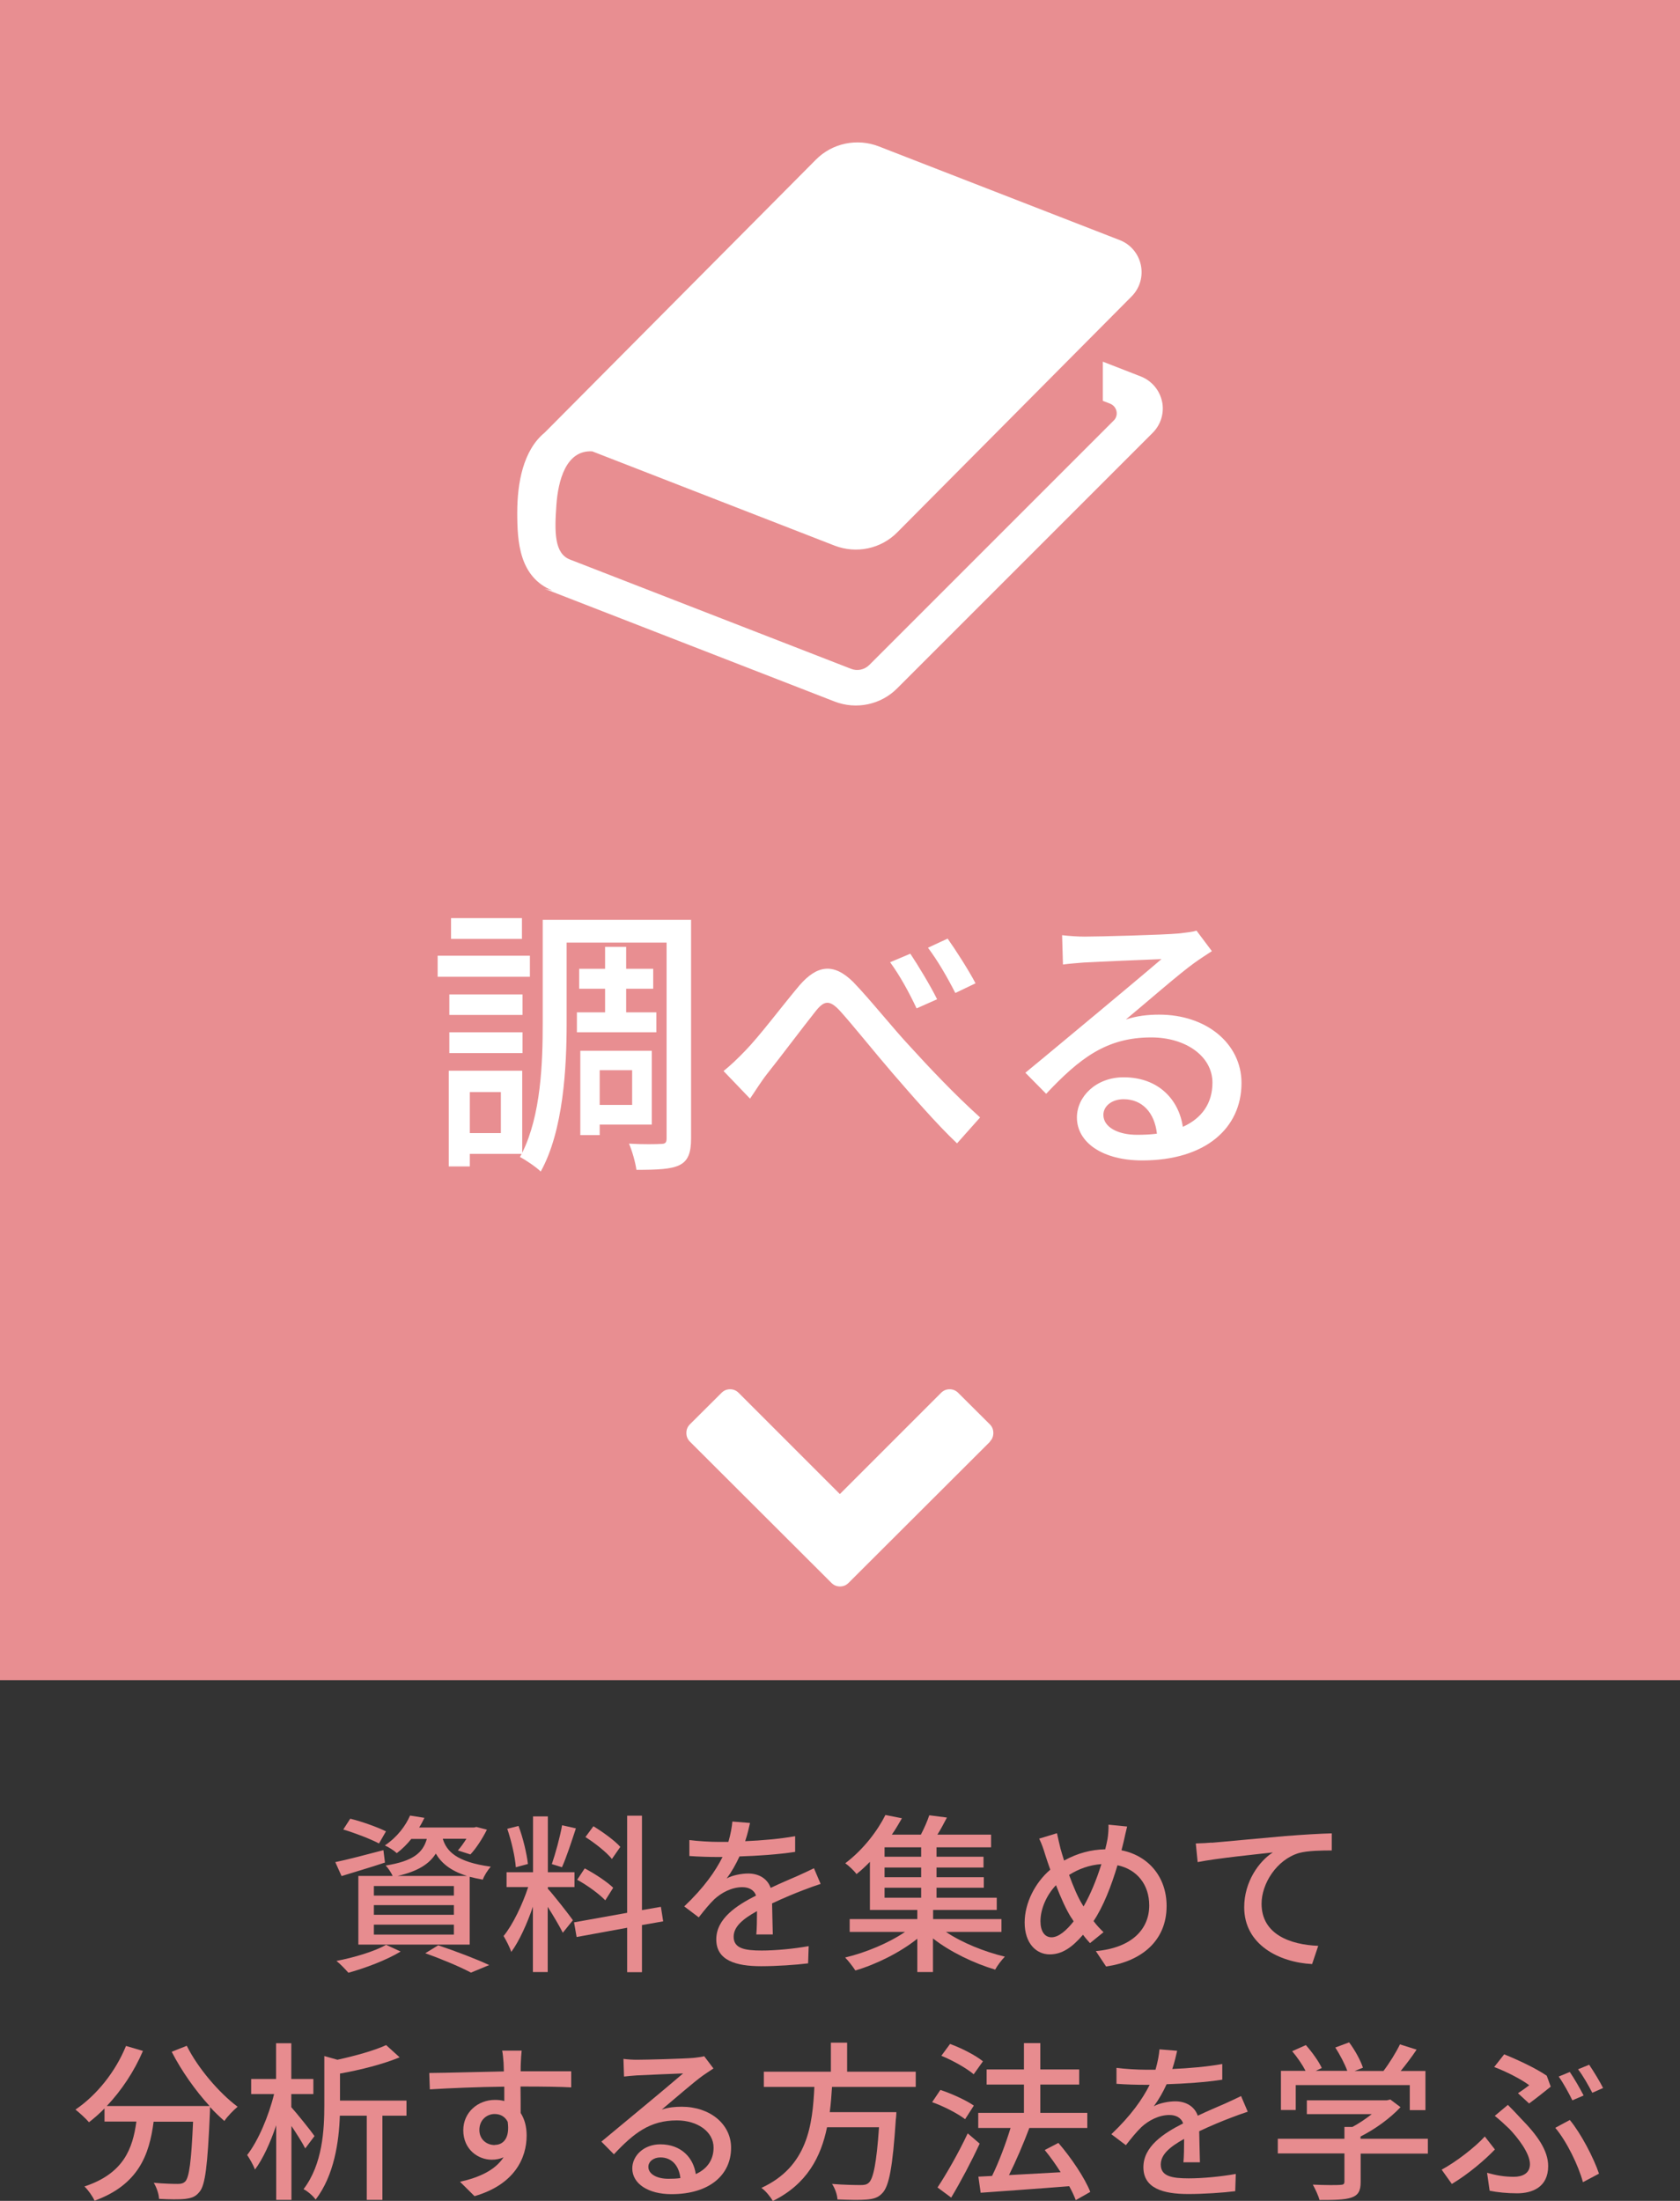 <?xml version="1.0" encoding="UTF-8"?><svg id="_レイヤー_2" xmlns="http://www.w3.org/2000/svg" width="118" height="154.57" viewBox="0 0 118 154.57"><rect x="0" y="0" width="118" height="154.57" fill="#333333" stroke="none"/><defs><style>.cls-1{fill:#fff;}.cls-2{fill:#e78c8f;}.cls-3{fill:#e88e91;}</style></defs><g id="design"><g><rect class="cls-3" width="118" height="118"/><g><path class="cls-1" d="m37.22,68.6h-6.48v-1.48h6.48v1.48Zm11.32,11.36c0,.98-.2,1.56-.8,1.86-.58.3-1.58.34-3.04.34-.06-.48-.3-1.34-.52-1.84.98.06,1.96.04,2.24.02.3,0,.4-.08.4-.38v-13.76h-7.02v5.64c0,3.1-.22,7.56-1.82,10.44-.3-.3-1.06-.82-1.46-1.02l.12-.22h-3.64v.88h-1.48v-6.72h5.16v5.76c1.32-2.66,1.44-6.32,1.44-9.12v-7.24h10.42v15.36Zm-11.84-8.68h-5.14v-1.44h5.14v1.44Zm-5.14,1.22h5.14v1.46h-5.14v-1.46Zm5.1-6.56h-4.98v-1.46h4.98v1.46Zm-1.48,10.76h-2.18v2.88h2.18v-2.88Zm7.32-5.6v-1.66h-1.82v-1.4h1.82v-1.54h1.48v1.54h1.9v1.4h-1.9v1.66h2.12v1.4h-5.58v-1.4h1.98Zm-.38,7.88v.74h-1.36v-5.92h5.02v5.18h-3.66Zm0-3.82v2.44h2.28v-2.44h-2.28Z"/><path class="cls-1" d="m52.34,73.8c1-1.02,2.62-3.18,3.8-4.58,1.24-1.44,2.4-1.62,3.78-.26,1.22,1.26,2.8,3.26,4.04,4.58,1.22,1.34,3.06,3.3,4.88,4.94l-1.62,1.82c-1.46-1.38-3.2-3.4-4.52-4.92-1.26-1.46-2.76-3.34-3.68-4.36-.78-.86-1.16-.74-1.78.06-.86,1.08-2.42,3.16-3.36,4.34-.44.56-.88,1.28-1.2,1.74l-1.86-1.94c.52-.42.96-.84,1.52-1.42Zm13.48-3.62l-1.44.64c-.54-1.14-1.16-2.28-1.86-3.24l1.42-.6c.52.78,1.42,2.26,1.88,3.2Zm2.7-1.12l-1.42.68c-.58-1.14-1.22-2.24-1.92-3.18l1.38-.64c.54.76,1.48,2.22,1.96,3.14Z"/><path class="cls-1" d="m85.12,66.8c-.4.26-.86.56-1.22.82-1.02.72-3.42,2.82-4.82,3.98.8-.26,1.56-.34,2.34-.34,3.32,0,5.78,2.04,5.78,4.8,0,3.18-2.54,5.44-6.98,5.44-2.74,0-4.58-1.24-4.58-3.02,0-1.46,1.34-2.82,3.28-2.82,2.46,0,3.88,1.58,4.16,3.48,1.34-.6,2.08-1.66,2.08-3.1,0-1.86-1.88-3.18-4.3-3.18-3.16,0-5.04,1.48-7.38,3.96l-1.46-1.48c1.54-1.26,4.02-3.34,5.18-4.3,1.1-.92,3.38-2.82,4.38-3.68-1.04.04-4.42.18-5.46.24-.5.04-1.02.08-1.46.14l-.06-2.06c.5.06,1.1.1,1.58.1,1.04,0,5.52-.12,6.6-.22.68-.08,1.04-.12,1.26-.2l1.08,1.44Zm-3.86,12.82c-.16-1.46-1.02-2.42-2.34-2.42-.82,0-1.42.48-1.42,1.1,0,.86,1.02,1.4,2.36,1.4.5,0,.96-.02,1.4-.08Z"/></g><path class="cls-1" d="m81.62,28.2c-.17-.8-.73-1.46-1.49-1.76l-2.67-1.04v2.75l.51.2c.23.09.4.29.45.53.05.24-.02.49-.2.66l-17.16,17.16c-.34.34-.85.45-1.29.27l-19.73-7.67c-1.1-.42-1.1-1.91-.96-3.84.12-1.67.66-3.87,2.52-3.76l17.02,6.62c1.53.59,3.26.23,4.41-.94l16.45-16.56c.58-.58.82-1.41.65-2.21-.17-.8-.73-1.46-1.49-1.75l-16.92-6.58c-1.52-.59-3.26-.23-4.41.93l-19.06,19.18c-1.51,1.24-1.92,3.55-1.92,5.61s.14,4.52,2.47,5.48l-.55-.13,20.37,7.92c1.52.59,3.25.23,4.4-.93l17.94-17.94c.58-.58.83-1.41.66-2.21Z"/><path class="cls-1" d="m69.54,101.25l-9.94,9.92c-.17.17-.37.25-.6.25s-.43-.08-.6-.25l-9.94-9.92c-.17-.17-.25-.37-.25-.61s.08-.44.25-.61l2.22-2.21c.17-.17.37-.25.6-.25s.43.08.6.25l7.11,7.11,7.11-7.11c.17-.17.37-.25.6-.25s.43.08.6.25l2.22,2.21c.17.17.25.37.25.61s-.08.44-.25.61Z"/><g><path class="cls-2" d="m27.04,130.81c-1.04.35-2.16.67-3.05.95l-.44-.98c.88-.18,2.15-.52,3.38-.84l.11.88Zm1.1,6.25c-.97.59-2.47,1.16-3.67,1.49-.19-.22-.59-.64-.84-.83,1.24-.24,2.66-.66,3.49-1.13l1.02.47Zm-1.52-7.59c-.56-.3-1.67-.73-2.51-.98l.49-.76c.82.2,1.93.6,2.51.89l-.49.85Zm2.27-.32c-.29.36-.62.7-1.02,1-.2-.19-.58-.43-.84-.54.89-.6,1.47-1.4,1.77-2.1l1.01.16c-.11.23-.23.46-.37.68h3.85l.17-.04.74.19c-.31.62-.76,1.32-1.16,1.74l-.88-.28c.2-.22.41-.52.6-.82h-1.66c.26.86.94,1.63,3.37,1.96-.2.22-.47.64-.56.91-.34-.06-.65-.13-.92-.2v4.76h-7.82v-4.82h2.41c-.11-.24-.32-.56-.49-.73,1.93-.31,2.61-.89,2.89-1.87h-1.09Zm2.99,3.31h-5.62v.67h5.62v-.67Zm0,1.34h-5.62v.68h5.62v-.68Zm0,1.37h-5.62v.7h5.62v-.7Zm.92-3.42c-1.2-.37-1.82-.94-2.19-1.57-.46.73-1.25,1.24-2.68,1.57h4.87Zm-2.03,4.87c1.28.43,2.72.98,3.59,1.39l-1.28.53c-.71-.38-1.97-.92-3.21-1.36l.91-.56Z"/><path class="cls-2" d="m38.48,132.65c.36.38,1.51,1.85,1.76,2.21l-.71.88c-.21-.43-.66-1.19-1.06-1.82v4.58h-1.04v-4.59c-.41,1.2-.96,2.42-1.52,3.18-.1-.32-.36-.82-.54-1.12.65-.79,1.33-2.22,1.73-3.44h-1.52v-1.04h1.86v-3.92h1.04v3.92h1.87v1.04h-1.87v.13Zm-2.25-1.51c-.05-.72-.31-1.85-.6-2.7l.79-.2c.32.84.58,1.96.66,2.67l-.85.23Zm4.22-2.73c-.31.94-.67,2.05-.98,2.73l-.71-.22c.25-.73.58-1.92.72-2.73l.97.22Zm4.64,6.79v3.31h-1.04v-3.12l-3.55.65-.18-1.03,3.73-.67v-6.82h1.04v6.63l1.33-.23.16,1.02-1.49.26Zm-2.58-1.74c-.41-.43-1.26-1.06-1.97-1.44l.53-.8c.7.37,1.57.94,2,1.36l-.56.89Zm.48-2.89c-.37-.47-1.19-1.12-1.87-1.55l.56-.76c.67.41,1.5,1.01,1.89,1.45l-.59.85Z"/><path class="cls-2" d="m53.12,135.89c.04-.41.05-1.08.05-1.67-1.01.56-1.64,1.1-1.64,1.8,0,.82.77.97,1.97.97.96,0,2.25-.12,3.3-.31l-.04,1.21c-.86.11-2.23.2-3.3.2-1.78,0-3.15-.41-3.15-1.88s1.43-2.39,2.79-3.08c-.14-.42-.53-.59-.96-.59-.74,0-1.46.38-1.97.85-.35.34-.7.77-1.09,1.27l-1.02-.77c1.39-1.32,2.19-2.47,2.69-3.47h-.35c-.49,0-1.32-.02-1.98-.07v-1.12c.62.08,1.48.13,2.04.13h.7c.16-.54.25-1.06.28-1.43l1.24.1c-.07.31-.17.77-.34,1.28,1.18-.05,2.42-.16,3.51-.35v1.1c-1.16.18-2.63.28-3.91.32-.24.53-.55,1.08-.9,1.55.37-.22,1.04-.35,1.51-.35.74,0,1.35.35,1.58,1.01.73-.35,1.34-.6,1.91-.85.4-.18.74-.34,1.13-.53l.47,1.1c-.32.1-.84.29-1.2.43-.61.23-1.38.55-2.21.94.01.67.04,1.62.05,2.18h-1.15Z"/><path class="cls-2" d="m66.44,135.68c1.12.76,2.72,1.4,4.14,1.74-.23.23-.54.64-.68.91-1.49-.44-3.17-1.25-4.37-2.19v2.36h-1.1v-2.34c-1.21.97-2.89,1.8-4.35,2.23-.17-.26-.49-.68-.72-.91,1.44-.34,3.07-1.02,4.21-1.8h-3.89v-.9h4.75v-.64h-3.33v-3.38c-.29.3-.6.59-.94.86-.18-.25-.55-.59-.79-.76,1.32-1,2.29-2.33,2.82-3.39l1.16.23c-.22.37-.44.77-.71,1.15h2.04c.23-.44.46-.96.59-1.36l1.24.16c-.22.42-.44.84-.67,1.2h3.77v.89h-3.83v.66h3.3v.76h-3.3v.68h3.32v.74h-3.32v.7h4.23v.86h-4.47v.64h4.8v.9h-3.88Zm-1.74-5.94h-2.57v.66h2.57v-.66Zm0,1.42h-2.57v.68h2.57v-.68Zm-2.57,2.12h2.57v-.7h-2.57v.7Z"/><path class="cls-2" d="m79.17,128.27c-.08.3-.18.78-.24,1.04-.05.2-.1.42-.16.64,1.88.37,3.17,1.86,3.17,3.91,0,2.43-1.74,3.89-4.25,4.25l-.72-1.08c2.53-.23,3.75-1.54,3.75-3.21,0-1.45-.85-2.53-2.23-2.82-.43,1.45-1,2.91-1.68,3.92.21.29.46.55.7.78l-.95.77c-.17-.19-.34-.38-.49-.59-.76.88-1.46,1.38-2.34,1.38-.95,0-1.76-.78-1.76-2.24,0-1.35.72-2.79,1.8-3.71-.13-.35-.24-.7-.35-1.03-.12-.41-.25-.78-.43-1.15l1.25-.38c.07.35.17.74.25,1.09.07.25.16.54.25.83.96-.53,1.91-.77,2.89-.79.06-.25.12-.49.16-.72.05-.29.08-.73.07-1.01l1.31.13Zm-3.91,6.44c-.36-.56-.74-1.4-1.09-2.31-.68.71-1.09,1.69-1.09,2.53,0,.7.29,1.13.78,1.13s1.05-.48,1.55-1.12l-.14-.23Zm.85-.82c.48-.83.92-1.91,1.25-2.97-.85.06-1.6.34-2.27.76.29.8.62,1.57.91,2.04l.11.18Z"/><path class="cls-2" d="m85.1,129.42c.88-.07,2.99-.28,5.17-.47,1.27-.1,2.46-.17,3.27-.19v1.2c-.66,0-1.68.01-2.3.18-1.58.47-2.63,2.16-2.63,3.56,0,2.16,2.02,2.88,3.98,2.96l-.43,1.28c-2.33-.12-4.77-1.37-4.77-3.99,0-1.79,1.04-3.23,2.01-3.85-1.04.12-3.96.41-5.28.68l-.13-1.31c.47-.01.88-.04,1.1-.06Z"/><path class="cls-2" d="m13.12,143.68c.77,1.56,2.28,3.32,3.57,4.28-.29.24-.72.68-.93,1-.32-.28-.67-.61-1.01-.98,0,.11,0,.36-.01.47-.16,3.63-.32,5.02-.73,5.49-.28.35-.55.43-.98.49-.41.05-1.14.04-1.86,0-.01-.34-.17-.8-.37-1.13.73.07,1.42.08,1.69.08.24,0,.38-.04.52-.17.28-.29.43-1.42.55-4.2h-2.77c-.3,2.33-1.07,4.43-4.15,5.55-.12-.29-.46-.77-.71-1,2.76-.91,3.39-2.66,3.65-4.56h-2.24v-.92c-.35.36-.72.68-1.09.97-.2-.24-.68-.68-.95-.89,1.49-1.01,2.81-2.65,3.55-4.47l1.19.35c-.62,1.45-1.52,2.79-2.54,3.87h7.22c-1-1.09-1.98-2.48-2.66-3.81l1.08-.43Z"/><path class="cls-2" d="m21.44,150.89c-.19-.38-.6-1.03-.97-1.58v5.19h-1.07v-5.24c-.41,1.22-.93,2.36-1.49,3.11-.12-.32-.38-.77-.55-1.02.77-.98,1.52-2.75,1.89-4.28h-1.61v-1.06h1.75v-2.51h1.07v2.51h1.55v1.06h-1.55v.92c.41.46,1.4,1.69,1.63,2.03l-.66.88Zm7.1-2.3h-1.68v5.91h-1.1v-5.91h-1.89c-.06,1.82-.4,4.2-1.7,5.89-.16-.24-.59-.61-.85-.73,1.34-1.76,1.46-4.15,1.46-5.94v-3.41l.92.26c1.28-.28,2.6-.65,3.42-1.03l.95.86c-1.16.48-2.73.88-4.19,1.14v1.9h4.67v1.06Z"/><path class="cls-2" d="m40.11,146.6c-.71-.04-1.82-.06-3.55-.06.01.64.01,1.33.01,1.86.28.43.42.97.42,1.58,0,1.58-.84,3.44-3.66,4.26l-1.02-1.01c1.39-.31,2.48-.83,3.06-1.72-.24.11-.52.17-.83.17-.96,0-2-.72-2-2.07,0-1.25,1.02-2.13,2.22-2.13.24,0,.46.02.66.08v-1.01c-1.81.02-3.75.1-5.23.19l-.04-1.15c1.34-.01,3.55-.08,5.24-.11-.01-.25-.01-.47-.02-.6-.02-.3-.06-.7-.1-.86h1.37c-.02.16-.06.7-.06.86-.01.14-.01.35-.01.59h3.55v1.13Zm-5.36,4.04c.61,0,1.07-.49.91-1.62-.19-.38-.53-.55-.92-.55-.54,0-1.07.41-1.07,1.12,0,.66.5,1.06,1.08,1.06Z"/><path class="cls-2" d="m50.1,145.28c-.24.16-.52.34-.73.49-.61.43-2.05,1.69-2.89,2.39.48-.16.94-.2,1.4-.2,1.99,0,3.47,1.22,3.47,2.88,0,1.91-1.52,3.26-4.19,3.26-1.64,0-2.75-.74-2.75-1.81,0-.88.8-1.69,1.97-1.69,1.47,0,2.33.95,2.49,2.09.8-.36,1.25-1,1.25-1.86,0-1.12-1.13-1.91-2.58-1.91-1.89,0-3.02.89-4.42,2.38l-.88-.89c.92-.76,2.41-2,3.11-2.58.66-.55,2.03-1.69,2.63-2.21-.62.02-2.65.11-3.27.14-.3.02-.61.05-.88.08l-.04-1.24c.3.04.66.06.95.06.62,0,3.31-.07,3.96-.13.41-.05.62-.07.76-.12l.65.86Zm-2.31,7.69c-.1-.88-.61-1.45-1.4-1.45-.49,0-.85.29-.85.66,0,.52.61.84,1.41.84.3,0,.58-.01.84-.05Z"/><path class="cls-2" d="m58.44,146.56c-.04.59-.08,1.19-.16,1.78h4.68s-.01.35-.04.52c-.22,3.33-.47,4.67-.94,5.16-.31.34-.64.42-1.13.46-.43.04-1.22.02-2.03-.01-.01-.32-.17-.78-.38-1.09.83.07,1.67.08,2,.08.26,0,.42-.02.58-.16.32-.28.55-1.4.72-3.9h-3.65c-.43,2.08-1.4,3.99-3.81,5.18-.17-.3-.5-.71-.8-.92,3.26-1.5,3.59-4.43,3.72-7.09h-3.55v-1.07h4.71v-2.04h1.14v2.04h4.82v1.07h-5.89Z"/><path class="cls-2" d="m67.78,148.83c-.49-.38-1.5-.91-2.31-1.19l.58-.86c.8.26,1.82.73,2.35,1.1l-.61.95Zm1.03,1.72c-.58,1.26-1.33,2.67-2,3.79l-.96-.71c.61-.92,1.48-2.43,2.12-3.8l.84.72Zm-.41-4.86c-.48-.42-1.48-.98-2.28-1.31l.61-.83c.8.29,1.8.8,2.31,1.22l-.65.91Zm7.16,8.83c-.11-.29-.26-.62-.46-.98-2.24.18-4.59.34-6.22.46l-.16-1.13.96-.05c.48-.97.97-2.29,1.3-3.37h-2.27v-1.06h3.21v-1.99h-2.62v-1.06h2.62v-1.85h1.15v1.85h2.73v1.06h-2.73v1.99h3.3v1.06h-4.07c-.41,1.09-.94,2.33-1.43,3.31,1.13-.06,2.39-.13,3.63-.2-.35-.55-.73-1.09-1.12-1.56l.96-.5c.9,1.04,1.86,2.47,2.24,3.44l-1.04.59Z"/><path class="cls-2" d="m83.12,151.89c.04-.41.05-1.08.05-1.67-1.01.56-1.64,1.1-1.64,1.8,0,.82.77.97,1.97.97.96,0,2.25-.12,3.3-.31l-.04,1.21c-.86.11-2.23.2-3.3.2-1.78,0-3.15-.41-3.15-1.88s1.43-2.39,2.79-3.08c-.14-.42-.53-.59-.96-.59-.74,0-1.46.38-1.97.85-.35.34-.7.77-1.09,1.27l-1.02-.77c1.39-1.32,2.19-2.47,2.69-3.47h-.35c-.49,0-1.32-.02-1.98-.07v-1.12c.62.08,1.48.13,2.04.13h.7c.16-.54.25-1.06.28-1.43l1.24.1c-.07.31-.17.77-.34,1.28,1.18-.05,2.42-.16,3.51-.35v1.1c-1.16.18-2.63.28-3.91.32-.24.53-.55,1.08-.9,1.55.37-.22,1.04-.35,1.51-.35.74,0,1.35.35,1.58,1.01.73-.35,1.34-.6,1.91-.85.4-.18.74-.34,1.13-.53l.47,1.1c-.32.1-.84.29-1.2.43-.61.23-1.38.55-2.21.94.01.67.04,1.62.05,2.18h-1.15Z"/><path class="cls-2" d="m100.3,151.25h-4.73v2c0,.61-.16.92-.65,1.09-.49.16-1.2.17-2.24.17-.08-.31-.3-.77-.47-1.08.84.04,1.68.04,1.92.02.24-.01.3-.06.3-.24v-1.97h-4.68v-1.03h4.68v-.83h.56c.47-.25.95-.58,1.36-.9h-4.56v-.97h5.62l.24-.06.72.54c-.72.77-1.77,1.54-2.81,2.06v.16h4.73v1.03Zm-9.29-3.06h-1.04v-2.75h1.73c-.22-.43-.59-.97-.94-1.38l.96-.43c.43.48.91,1.15,1.12,1.61l-.43.2h2.22c-.17-.48-.52-1.14-.84-1.64l.97-.36c.41.54.82,1.3.97,1.78l-.59.23h2.03c.42-.55.89-1.31,1.16-1.87l1.17.37c-.35.52-.74,1.04-1.12,1.5h1.74v2.75h-1.1v-1.76h-8.01v1.76Z"/><path class="cls-2" d="m101.98,153.39l-.72-1.01c1-.54,2.34-1.57,3.03-2.33l.71.91c-.68.71-1.82,1.7-3.02,2.42Zm2.47-.79c.64.18,1.21.28,1.88.28.58,0,1.13-.22,1.13-.89,0-.77-.86-1.86-1.45-2.48-.29-.28-.66-.62-1.02-.91l.92-.77c.31.31.61.62.9.94,1.19,1.21,1.93,2.27,1.93,3.36,0,1.51-1.16,1.91-2.18,1.91-.71,0-1.38-.07-1.93-.18l-.18-1.25Zm2.17-5.59c.3-.19.62-.43.79-.56-.53-.4-1.56-.94-2.46-1.28l.7-.89c.95.38,2.23.98,2.99,1.5l.28.77c-.3.24-1.07.86-1.52,1.18l-.77-.71Zm4.56,6.24c-.31-1.15-1.13-2.85-1.94-3.81l1.02-.55c.79.95,1.69,2.69,2.05,3.77l-1.13.6Zm.05-6.08l-.79.34c-.24-.49-.63-1.21-.96-1.67l.78-.32c.3.43.73,1.18.97,1.65Zm1.38-.53l-.77.34c-.26-.5-.65-1.2-1-1.65l.78-.32c.31.46.77,1.21.98,1.64Z"/></g></g></g></svg>